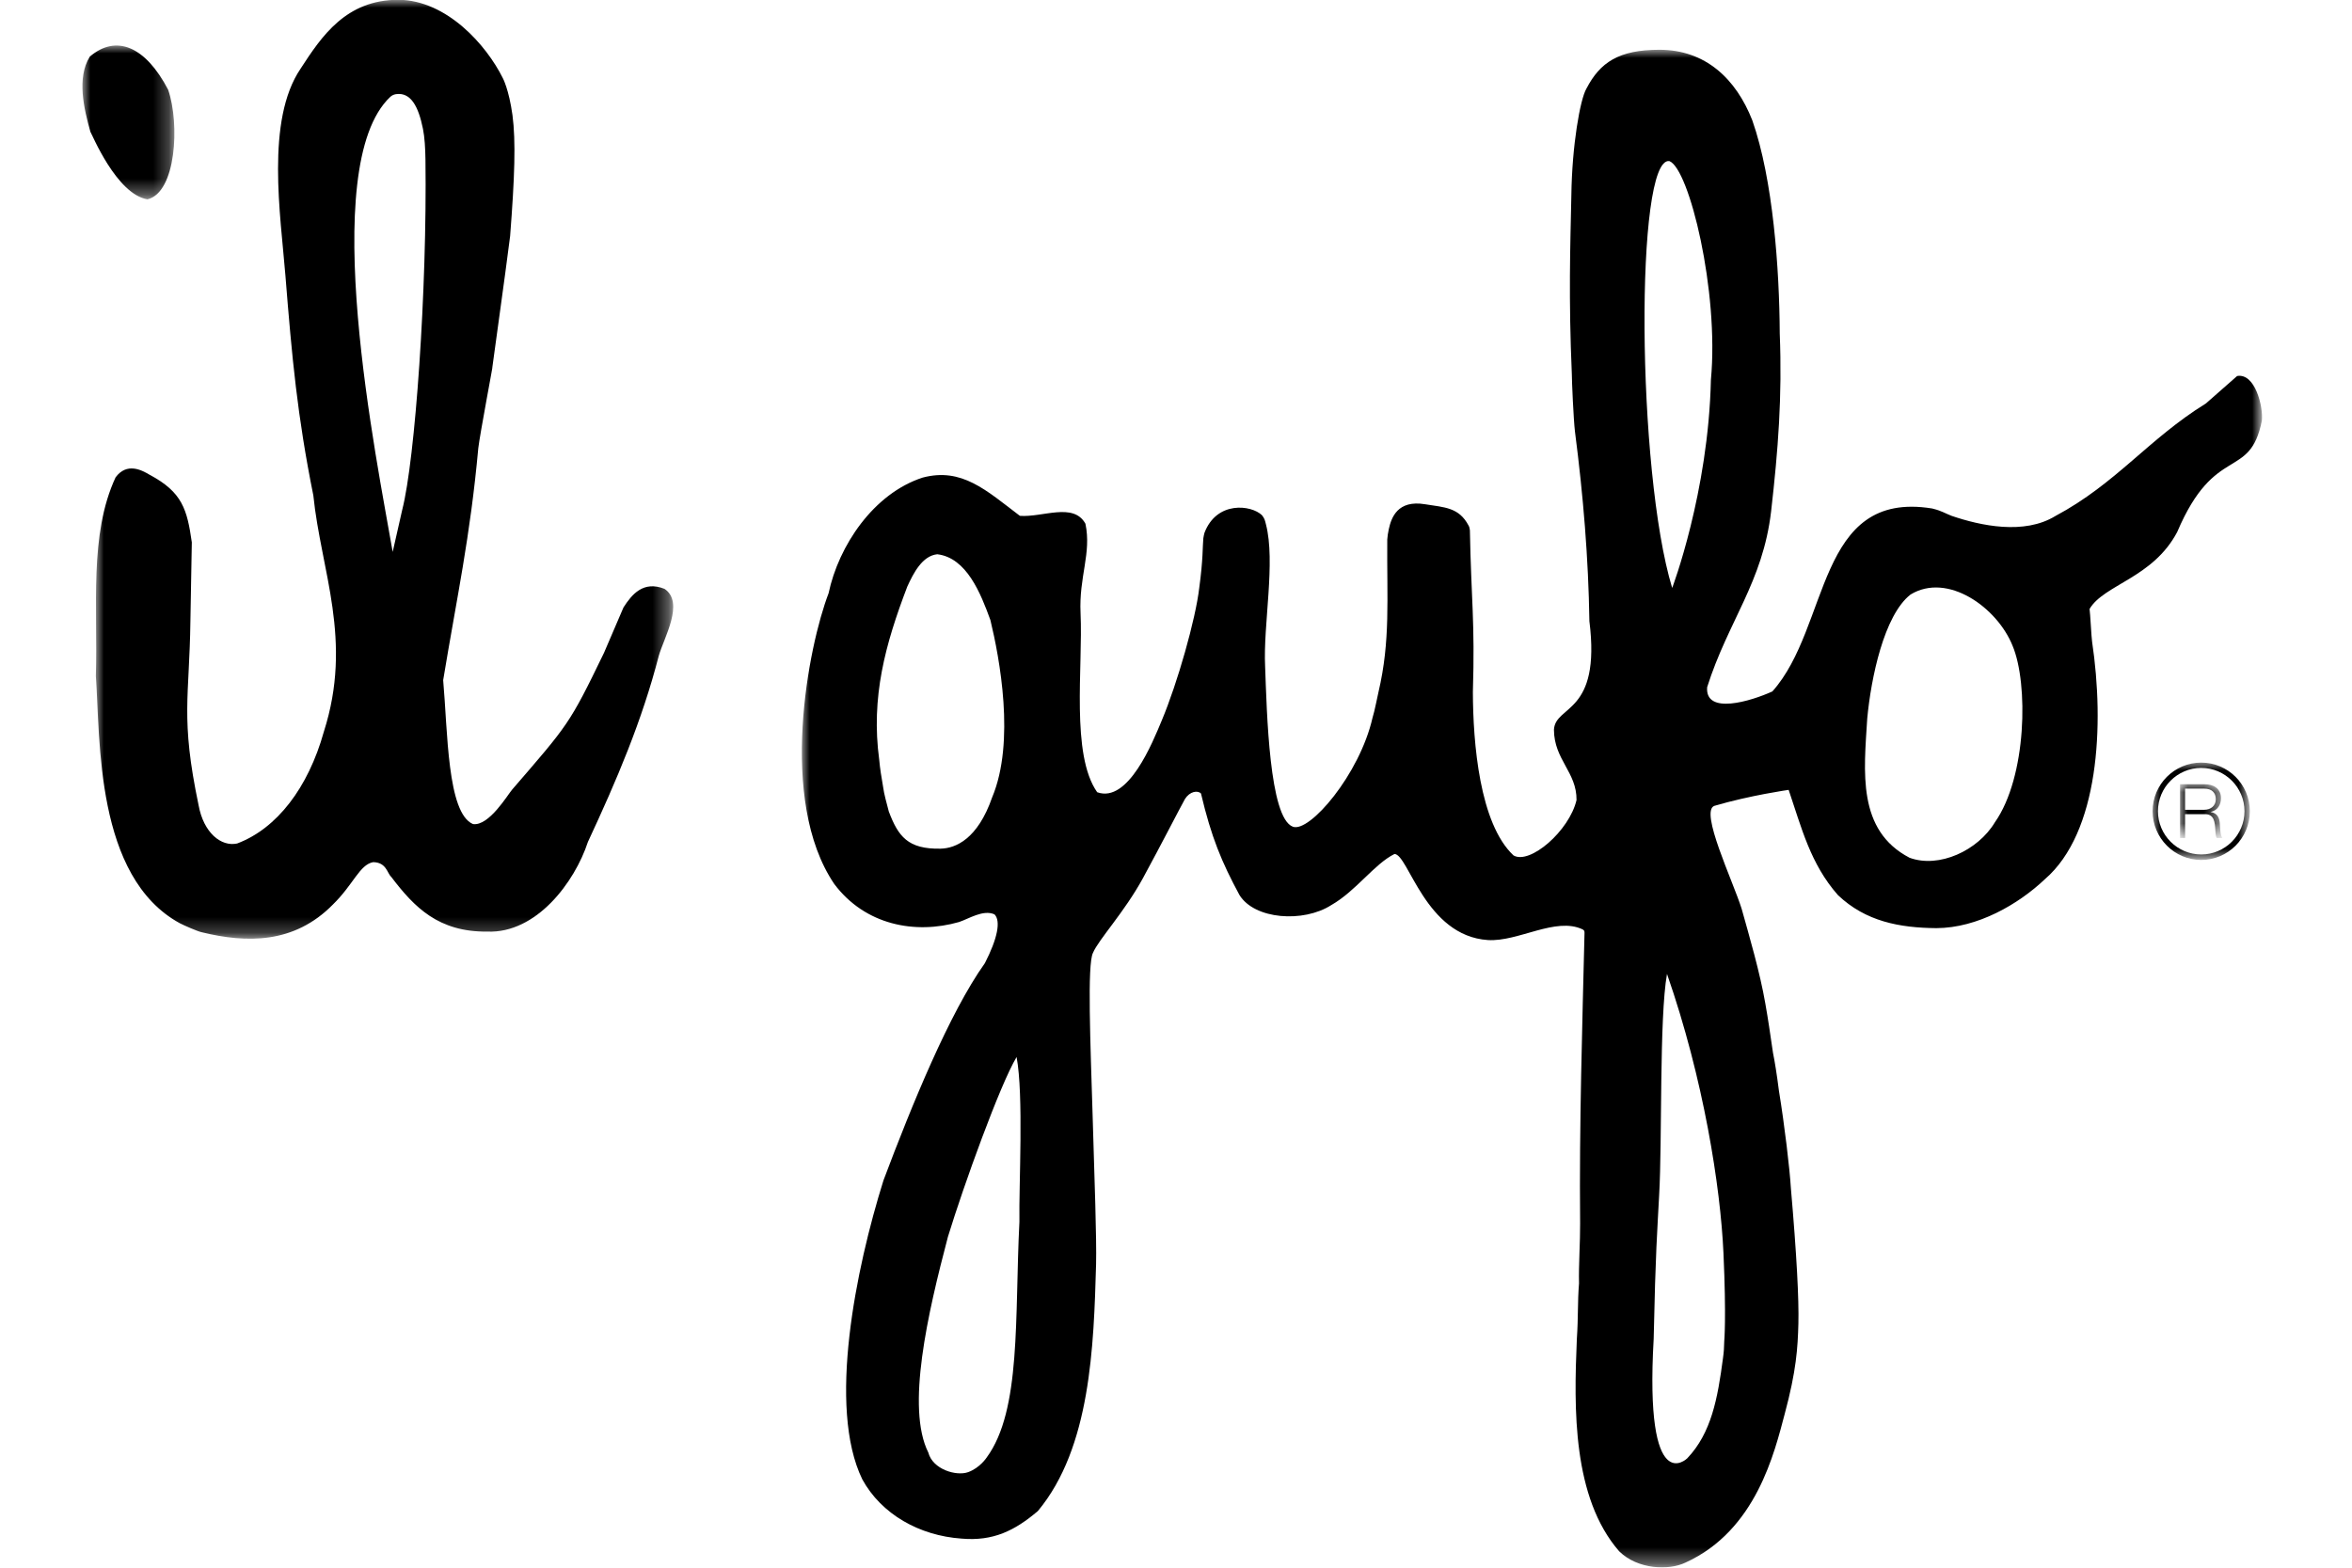 <?xml version="1.0" encoding="utf-8"?>
<!-- Generator: Adobe Illustrator 26.1.0, SVG Export Plug-In . SVG Version: 6.00 Build 0)  -->
<svg version="1.1" id="Livello_1" xmlns="http://www.w3.org/2000/svg" xmlns:xlink="http://www.w3.org/1999/xlink" x="0px" y="0px"
	 viewBox="0 0 150 100" style="enable-background:new 0 0 150 100;" xml:space="preserve">
<style type="text/css">
	.st0{filter:url(#Adobe_OpacityMaskFilter);}
	.st1{fill-rule:evenodd;clip-rule:evenodd;fill:#FFFFFF;}
	.st2{mask:url(#mask-4_00000114071638235423004670000012033184784954783889_);fill-rule:evenodd;clip-rule:evenodd;}
	.st3{filter:url(#Adobe_OpacityMaskFilter_00000092440955948929587810000007599567057848406457_);}
	.st4{mask:url(#mask-4_00000173870889037592936920000015278200704573301695_);fill-rule:evenodd;clip-rule:evenodd;}
	.st5{filter:url(#Adobe_OpacityMaskFilter_00000114068983095779837400000013456553795398900366_);}
	.st6{mask:url(#mask-4_00000106111476107134061630000004806879614128932748_);fill-rule:evenodd;clip-rule:evenodd;}
	.st7{filter:url(#Adobe_OpacityMaskFilter_00000115512778982976946250000012225508494739504276_);}
	.st8{mask:url(#mask-4_00000085943592609314801990000017658823689600262787_);fill-rule:evenodd;clip-rule:evenodd;}
	.st9{filter:url(#Adobe_OpacityMaskFilter_00000172434008935687037060000009796075417672465324_);}
	.st10{mask:url(#mask-4_00000078045202125591664720000000212780060937324971_);fill-rule:evenodd;clip-rule:evenodd;}
</style>
<g id="Symbols">
	<g id="Componets_x2F_Footer" transform="translate(-139, -92)">
		<g id="_x2F__x2F__x2F_-Footer">
			<g id="logo_x2F_positivo" transform="translate(138, 92)">
				<g id="Page-1" transform="translate(1.754, 0.875)">
					<g id="Clip-13">
					</g>
					<defs>
						<filter id="Adobe_OpacityMaskFilter" filterUnits="userSpaceOnUse" x="138.28" y="49.16" width="2.7" height="3.43">
							<feColorMatrix  type="matrix" values="1 0 0 0 0  0 1 0 0 0  0 0 1 0 0  0 0 0 1 0"/>
						</filter>
					</defs>
					
						<mask maskUnits="userSpaceOnUse" x="138.28" y="49.16" width="2.7" height="3.43" id="mask-4_00000114071638235423004670000012033184784954783889_">
						<g class="st0">
							<polygon id="path-3_00000118366630630517118790000004539602250224034956_" class="st1" points="4.51,114.94 143.49,114.94 
								143.49,-0.87 4.51,-0.87 							"/>
						</g>
					</mask>
					<path id="Fill-37" class="st2" d="M139.82,50.78h-1.22v-1.35h1.22c0.49,0,0.74,0.26,0.74,0.68
						C140.56,50.54,140.22,50.78,139.82,50.78 M140.22,50.92c0.44-0.09,0.67-0.44,0.67-0.88c0-0.62-0.48-0.89-1.04-0.89h-1.57v3.43
						h0.32v-1.52h1.24c0.62-0.02,0.66,0.51,0.69,0.99c0.01,0.14,0.01,0.4,0.09,0.53h0.36c-0.14-0.17-0.14-0.64-0.16-0.88
						C140.8,51.3,140.67,50.99,140.22,50.92"/>
					<defs>
						
							<filter id="Adobe_OpacityMaskFilter_00000021799587273218674810000002295324288074571964_" filterUnits="userSpaceOnUse" x="50.38" y="2.32" width="93.12" height="96.81">
							<feColorMatrix  type="matrix" values="1 0 0 0 0  0 1 0 0 0  0 0 1 0 0  0 0 0 1 0"/>
						</filter>
					</defs>
					
						<mask maskUnits="userSpaceOnUse" x="50.38" y="2.32" width="93.12" height="96.81" id="mask-4_00000173870889037592936920000015278200704573301695_">
						<g style="filter:url(#Adobe_OpacityMaskFilter_00000021799587273218674810000002295324288074571964_);">
							<polygon id="path-3_00000001627394278814555120000014653135475600621449_" class="st1" points="4.51,114.94 143.49,114.94 
								143.49,-0.87 4.51,-0.87 							"/>
						</g>
					</mask>
					<path id="Fill-38" class="st4" d="M126.47,51.58c-1.08,1.8-3.56,2.95-5.44,2.26c-3.36-1.75-2.91-5.48-2.7-8.88
						c0.24-2.58,1.07-6.59,2.76-7.91c2.36-1.44,5.53,0.82,6.51,3.27C128.61,42.72,128.51,48.68,126.47,51.58 M109.16,79.04
						c0.19,4.17,0.05,5.65,0.05,5.65c-0.01,0.4-0.02,0.64-0.08,1.07c-0.34,2.58-0.74,4.77-2.28,6.39c0,0-2.73,2.68-2.14-7.62
						c0.12-5.66,0.23-6.84,0.35-9.18c0.2-3.5,0-11.27,0.5-14.1C107.9,67.96,108.97,74.86,109.16,79.04 M105.71,9.4
						c1.27,0.48,3.18,8.34,2.65,13.95c-0.16,7.2-2.47,13.28-2.47,13.28C103.62,29.15,103.52,9.1,105.71,9.4 M64.26,77.06
						c-0.31,6.09,0.13,12.02-2.09,15.04c0,0-0.43,0.66-1.18,0.93c-0.75,0.27-2.26-0.17-2.54-1.25c-1.43-2.85-0.04-8.86,1.25-13.76
						c1.01-3.3,3.32-9.7,4.38-11.47C64.54,69.01,64.22,74.68,64.26,77.06 M62.52,49.99c-0.92,2.65-2.32,3.25-3.29,3.27
						c-2.08,0.04-2.7-0.78-3.3-2.37c-0.13-0.52-0.3-1.07-0.37-1.61c-0.11-0.64-0.19-1.12-0.24-1.68c-0.54-4,0.38-7.37,1.79-11.06
						c0.39-0.85,0.95-1.96,1.91-2.06c1.88,0.22,2.78,2.52,3.39,4.2C62.99,41.08,64.01,46.44,62.52,49.99 M141.92,23.11l-1.99,1.75
						c-3.67,2.27-5.72,5.11-9.6,7.18c-1.99,1.22-4.77,0.62-6.62-0.01c-0.05-0.02-0.43-0.18-0.55-0.24
						c-0.19-0.07-0.25-0.12-0.69-0.23c-7.41-1.2-6.5,7.54-10.19,11.67c-1.36,0.62-4.3,1.52-4.16-0.27
						c1.34-4.23,3.55-6.69,4.08-11.22c0.45-3.95,0.71-7.29,0.55-11.35c-0.02-4.06-0.42-9.81-1.75-13.59
						c-1.04-2.65-2.99-4.5-5.92-4.5c-2.59,0-3.79,0.8-4.66,2.48c-0.4,0.68-0.92,3.63-0.96,6.82c-0.07,3.28-0.18,6.55,0.03,11.37
						c0,0.44,0.11,2.94,0.2,3.68c0.53,4.09,0.86,8.1,0.92,12.09c0.75,5.98-2.17,5.33-2.26,6.93c0.01,1.92,1.46,2.71,1.44,4.49
						c-0.46,1.97-2.98,4.14-4.02,3.53c-2.17-2.04-2.58-7.18-2.59-10.42c0.14-4.5-0.11-5.93-0.19-10.32
						c-0.02-0.13-0.03-0.21-0.09-0.31c-0.61-1.15-1.52-1.15-2.77-1.35c-1.76-0.29-2.15,0.86-2.31,1.58c-0.06,0.31-0.08,0.4-0.1,0.67
						c-0.03,3.82,0.21,6.45-0.56,9.73c-0.06,0.23-0.24,1.21-0.38,1.64c-0.82,3.61-4.02,7.35-5.08,6.95
						c-1.51-0.56-1.66-7.31-1.77-10.23c-0.13-2.64,0.68-6.66,0.05-9.07c-0.06-0.23-0.07-0.34-0.25-0.57
						c-0.68-0.66-2.89-0.93-3.67,1.13c-0.04,0.12-0.04,0.21-0.07,0.34c-0.05,0.5-0.01,1.34-0.26,3.16c-0.23,2-1.39,6.08-2.39,8.46
						c-0.58,1.39-2.14,5.3-4.12,4.58c-1.69-2.41-0.9-7.97-1.06-11.42c-0.11-2.34,0.71-3.82,0.31-5.71c-0.77-1.38-2.72-0.39-4.18-0.5
						c-2.15-1.63-3.7-3.1-6.2-2.44c-3.14,1.02-5.36,4.35-6,7.38c-1.28,3.34-3.26,13.19,0.36,18.54c1.97,2.63,5.16,3.23,7.96,2.43
						c0.63-0.21,1.54-0.81,2.26-0.49c0.42,0.42,0.19,1.55-0.61,3.11c-2.27,3.19-4.66,9.05-6.47,13.86
						c-1.76,5.62-3.58,14.48-1.35,19.07c1.22,2.23,3.64,3.59,6.32,3.78c2.03,0.18,3.41-0.51,4.88-1.76
						c3.37-4.05,3.56-10.52,3.71-15.74c0.04-1.66-0.1-5.42-0.22-9.48c-0.14-4.6-0.35-9.64,0.02-10.38c0.37-0.87,2-2.59,3.19-4.77
						c1.26-2.32,2.28-4.33,2.68-5.05c0.31-0.49,0.81-0.56,1.02-0.35c0.66,2.8,1.32,4.37,2.45,6.47c0.96,1.57,4.08,1.79,5.86,0.65
						c1.59-0.91,2.73-2.61,4.03-3.26c0.89,0.01,1.96,5.23,5.96,5.49c1.94,0.12,4.32-1.5,6.04-0.68c0.04,0.02,0.07,0.05,0.1,0.09
						c0.02,0.05,0.02,0.09,0.02,0.14c-0.14,5.92-0.34,12.13-0.28,18.54c0.01,1.11-0.1,2.68-0.07,3.81c-0.1,1.24-0.04,2.09-0.14,3.57
						c-0.19,4.43-0.28,10.09,2.7,13.52c1.19,1.17,3.18,1.23,4.23,0.72c4.52-2.05,5.68-7.05,6.33-9.49c0.74-2.75,0.83-4.21,0.87-5.75
						c0.04-1.54-0.11-4.41-0.48-8.66c-0.07-1.2-0.4-3.99-0.76-6.19c-0.14-1.1-0.27-1.89-0.38-2.43c-0.19-1.29-0.3-2.08-0.49-3.15
						c-0.34-1.97-1.01-4.25-1.51-6.04c-0.56-1.78-2.69-6.22-1.74-6.56c2.27-0.67,4.74-1.02,4.74-1.02c0.82,2.41,1.38,4.71,3.14,6.71
						c1.77,1.69,3.95,2.09,6.28,2.11c2.63-0.01,5.23-1.52,6.92-3.12c3.45-2.98,3.81-9.82,3.01-15.16c-0.04-0.24-0.12-1.85-0.16-2.08
						c0.92-1.56,4.04-1.97,5.59-4.91c2.41-5.67,4.64-3.25,5.4-7.11C143.59,25.07,143.07,22.91,141.92,23.11"/>
					<defs>
						
							<filter id="Adobe_OpacityMaskFilter_00000060721788734013244850000002397717085521450404_" filterUnits="userSpaceOnUse" x="4.51" y="2.03" width="5.86" height="9.81">
							<feColorMatrix  type="matrix" values="1 0 0 0 0  0 1 0 0 0  0 0 1 0 0  0 0 0 1 0"/>
						</filter>
					</defs>
					
						<mask maskUnits="userSpaceOnUse" x="4.51" y="2.03" width="5.86" height="9.81" id="mask-4_00000106111476107134061630000004806879614128932748_">
						<g style="filter:url(#Adobe_OpacityMaskFilter_00000060721788734013244850000002397717085521450404_);">
							<polygon id="path-3_00000158721362754661478940000014300389762690861962_" class="st1" points="4.51,114.94 143.49,114.94 
								143.49,-0.87 4.51,-0.87 							"/>
						</g>
					</mask>
					<path id="Fill-39" class="st6" d="M8.65,11.84c1.83-0.43,2.07-4.81,1.32-6.99C8.53,2.09,6.66,1.29,4.97,2.74
						C4.13,4.1,4.6,6.07,5.01,7.53C5.09,7.63,6.67,11.52,8.65,11.84"/>
					<defs>
						
							<filter id="Adobe_OpacityMaskFilter_00000002348181065325024160000015125611484084218529_" filterUnits="userSpaceOnUse" x="136.52" y="47.77" width="6.21" height="6.21">
							<feColorMatrix  type="matrix" values="1 0 0 0 0  0 1 0 0 0  0 0 1 0 0  0 0 0 1 0"/>
						</filter>
					</defs>
					
						<mask maskUnits="userSpaceOnUse" x="136.52" y="47.77" width="6.21" height="6.21" id="mask-4_00000085943592609314801990000017658823689600262787_">
						<g style="filter:url(#Adobe_OpacityMaskFilter_00000002348181065325024160000015125611484084218529_);">
							<polygon id="path-3_00000160153101148262065140000017288488368702863520_" class="st1" points="4.51,114.94 143.49,114.94 
								143.49,-0.87 4.51,-0.87 							"/>
						</g>
					</mask>
					<path id="Fill-40" class="st8" d="M139.63,53.63c-1.52,0-2.76-1.24-2.76-2.76c0-1.52,1.24-2.76,2.76-2.76
						c1.52,0,2.76,1.24,2.76,2.76C142.39,52.39,141.15,53.63,139.63,53.63 M139.63,47.77c-1.71,0-3.1,1.39-3.1,3.1
						c0,1.71,1.39,3.11,3.1,3.11c1.71,0,3.1-1.39,3.1-3.11C142.73,49.16,141.34,47.77,139.63,47.77"/>
					<defs>
						
							<filter id="Adobe_OpacityMaskFilter_00000071542673166821143530000017365382947566382271_" filterUnits="userSpaceOnUse" x="5.37" y="-0.88" width="36.81" height="59.88">
							<feColorMatrix  type="matrix" values="1 0 0 0 0  0 1 0 0 0  0 0 1 0 0  0 0 0 1 0"/>
						</filter>
					</defs>
					
						<mask maskUnits="userSpaceOnUse" x="5.37" y="-0.88" width="36.81" height="59.88" id="mask-4_00000078045202125591664720000000212780060937324971_">
						<g style="filter:url(#Adobe_OpacityMaskFilter_00000071542673166821143530000017365382947566382271_);">
							<polygon id="path-3_00000013901671142990646590000011946862649971019961_" class="st1" points="4.51,114.94 143.49,114.94 
								143.49,-0.87 4.51,-0.87 							"/>
						</g>
					</mask>
					<path id="Fill-41" class="st10" d="M24.14,5.3c0.12-0.11,0.28-0.16,0.38-0.17c0.92-0.12,1.41,0.77,1.7,2.21
						c0.11,0.54,0.15,1.25,0.16,1.97c0.11,8.31-0.66,19.14-1.48,22.33l-0.61,2.69C23.31,28.62,19.4,9.76,24.14,5.3 M20.47,56.83
						c1.33-1.3,1.7-2.54,2.57-2.71c0.85,0.01,0.9,0.71,1.15,0.93c1.5,1.98,3.04,3.53,6.13,3.5c3.13,0.13,5.58-3.15,6.42-5.72
						c1.85-3.97,3.44-7.7,4.52-11.87c0.32-1.14,1.66-3.4,0.37-4.27c-1.35-0.54-2.08,0.34-2.62,1.18l-1.24,2.89
						c-2.22,4.59-2.28,4.58-5.86,8.73c-0.28,0.32-1.48,2.35-2.5,2.2c-1.65-0.7-1.61-5.94-1.9-9.18c0.88-5.33,1.72-9.1,2.24-14.8
						c0.09-0.82,1-5.61,0.89-5.11c0.35-2.63,0.73-5.2,1.14-8.42c0.29-3.74,0.37-6.05,0.15-7.71c-0.23-1.66-0.62-2.37-0.62-2.37
						c-1.04-2.09-3.55-4.95-6.64-4.99c-3.35,0-4.9,2.31-6.25,4.39c-2.24,3.3-1.28,9.35-0.97,13.21c0.42,5.27,0.76,8.95,1.78,14.02
						c0.49,4.81,2.54,9.23,0.67,15.07c-1,3.58-3,6.18-5.53,7.13c-1.02,0.22-2.14-0.68-2.46-2.45c-1.17-5.59-0.58-6.86-0.52-11.76
						l0.09-5c-0.3-2.09-0.6-3.2-2.69-4.31c-0.52-0.31-1.45-0.8-2.17,0.16c-1.7,3.65-1.13,8.29-1.26,12.68
						c0.29,4.04-0.06,12.81,5.36,15.77c0.23,0.12,1.11,0.51,1.39,0.57C14.97,59.29,18,59.34,20.47,56.83"/>
				</g>
			</g>
		</g>
	</g>
</g>
</svg>
